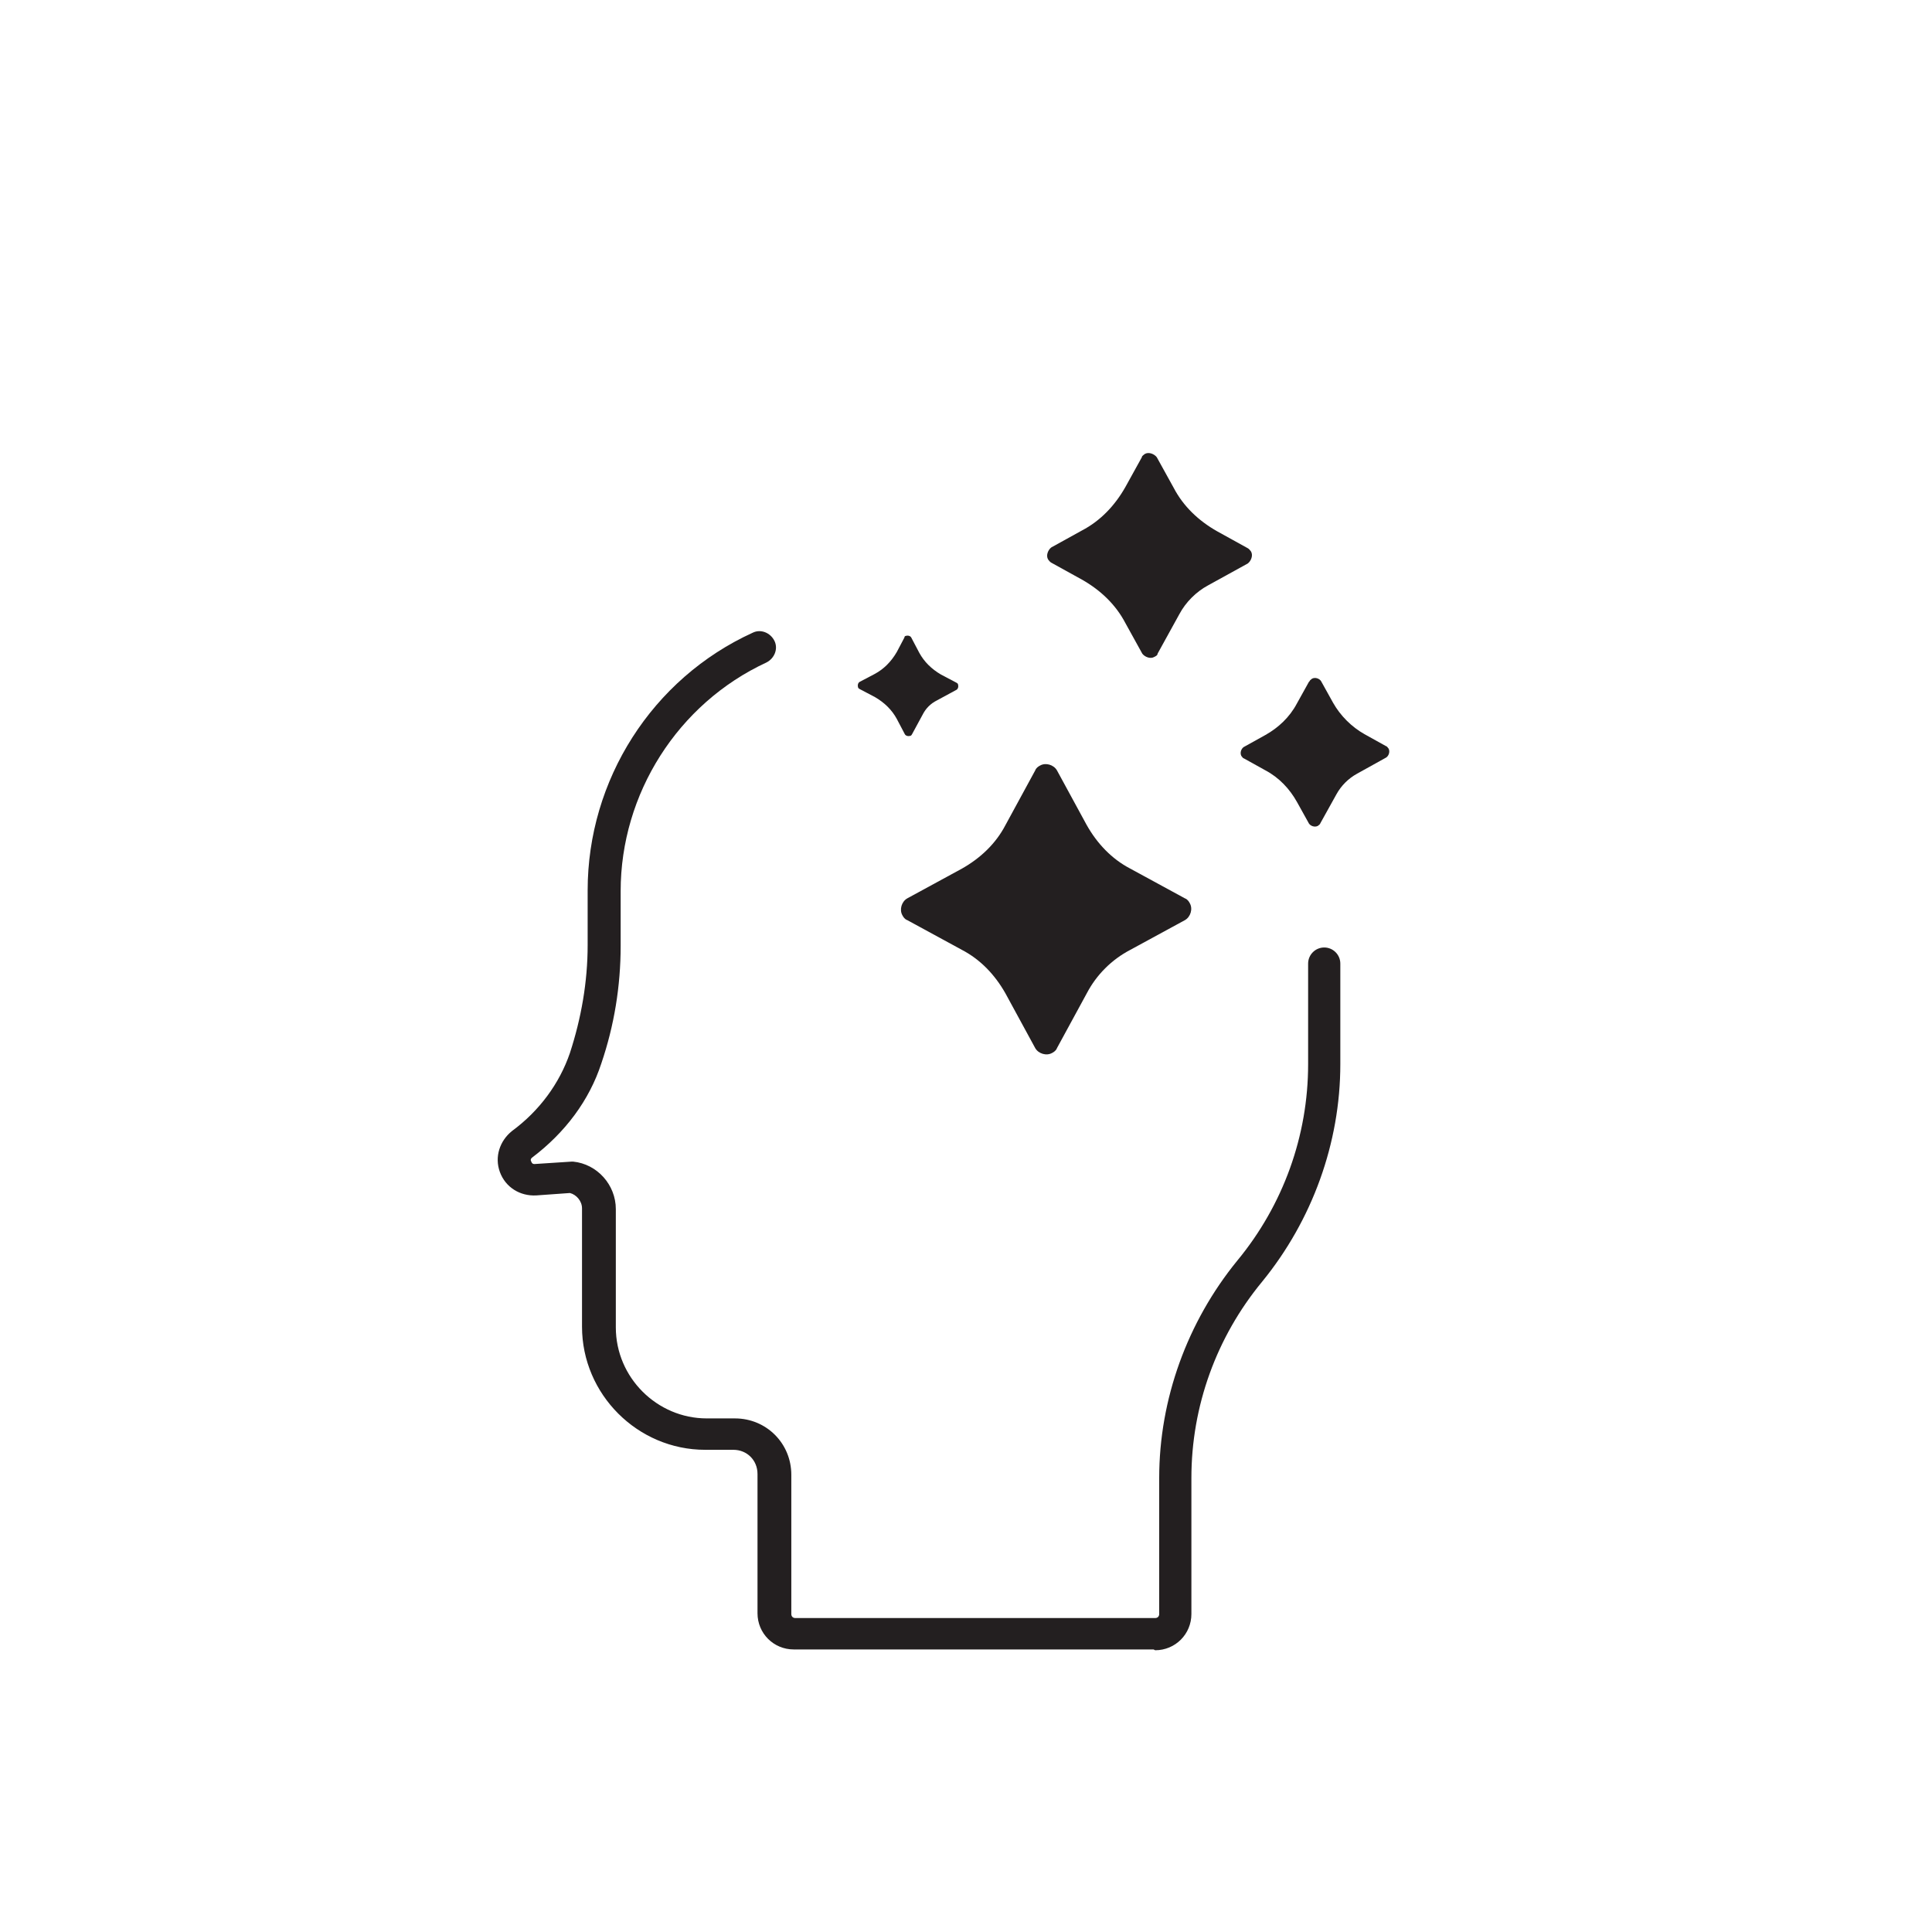 <?xml version="1.0" encoding="UTF-8"?>
<svg id="Layer_1" data-name="Layer 1" xmlns="http://www.w3.org/2000/svg" version="1.1" viewBox="0 0 240 240">
  <defs>
    <style>
      .cls-1, .cls-2 {
        fill: #231f20;
        stroke-width: 0px;
      }

      .cls-2 {
        opacity: 0;
      }
    </style>
  </defs>
  <rect class="cls-2" y="-.2" width="240" height="240"/>
  <path class="cls-1" d="M143.3,204.9h-44.7c-2.5,0-4.5-2-4.5-4.5v-17.3c0-1.7-1.3-3-3-3h-3.5c-8.4,0-15.3-6.9-15.3-15.3v-14.7c0-.9-.7-1.7-1.5-1.9l-4.2.3c-2,.1-3.8-1-4.5-2.9-.7-1.9,0-3.9,1.5-5.1,3.4-2.5,5.9-5.9,7.2-9.7,1.4-4.3,2.2-8.8,2.2-13.4v-6.8c0-13.7,8-26.3,20.5-32,1-.5,2.2,0,2.7,1,.5,1,0,2.2-1,2.7-11,5.1-18.1,16.3-18.1,28.4v6.8c0,5-.8,9.9-2.4,14.6-1.5,4.6-4.5,8.6-8.6,11.7,0,0-.3.2-.1.5.1.3.3.3.4.3l4.6-.3h.2c3,.3,5.3,2.9,5.3,5.9v14.7c0,6.2,5.1,11.3,11.3,11.3h3.5c3.9,0,7,3.1,7,7v17.3c0,.3.2.5.5.5h44.7c.3,0,.5-.2.5-.5v-16.9c0-9.8,3.5-19.4,9.7-27,5.7-6.9,8.8-15.5,8.8-24.4v-12.5c0-1.1.9-2,2-2s2,.9,2,2v12.5c0,9.8-3.5,19.4-9.7,27-5.7,6.9-8.8,15.5-8.8,24.4v16.9c0,2.5-2,4.5-4.5,4.5Z"/>
  <path id="Path_9756" data-name="Path 9756" class="cls-1" d="M128.6,95.7c.1-.3.4-.5.6-.6.7-.4,1.7-.1,2.1.6l3.7,6.8c1.3,2.3,3.1,4.2,5.4,5.4l6.8,3.7c.3.1.5.4.6.6.4.7.1,1.7-.6,2.1l-6.8,3.7c-2.3,1.2-4.2,3.1-5.4,5.4l-3.7,6.8c-.1.3-.4.5-.6.6-.7.4-1.7.1-2.1-.6l-3.7-6.8c-1.3-2.3-3.1-4.2-5.4-5.4l-6.8-3.7c-.3-.1-.5-.4-.6-.6-.4-.7-.1-1.7.6-2.1l6.8-3.7c2.3-1.3,4.2-3.1,5.4-5.4l3.7-6.8"/>
  <path id="Path_9757" data-name="Path 9757" class="cls-1" d="M162.7,84.6c0-.1.2-.2.3-.3.4-.2.9,0,1.1.3l1.5,2.7c.9,1.6,2.3,3,3.9,3.9l2.7,1.5c.1,0,.2.2.3.3.2.4,0,.9-.3,1.1l-3.6,2c-1.1.6-2,1.5-2.6,2.6l-2,3.6c0,.1-.2.2-.3.3-.4.2-.9,0-1.1-.3l-1.5-2.7c-.9-1.6-2.2-3-3.9-3.9l-2.7-1.5c-.1,0-.2-.2-.3-.3-.2-.4,0-.9.3-1.1l2.7-1.5c1.6-.9,3-2.2,3.9-3.9l1.5-2.7"/>
  <path id="Path_9758" data-name="Path 9758" class="cls-1" d="M112.3,79.2c0,0,.1-.2.2-.2.3-.1.6,0,.7.2l1,1.9c.6,1.1,1.5,2,2.7,2.7l1.9,1c0,0,.2.1.2.2.1.3,0,.6-.2.7l-2.4,1.3c-.8.4-1.4,1-1.8,1.8l-1.3,2.4c0,0-.1.2-.2.2-.3.1-.6,0-.7-.2l-1-1.9c-.6-1.1-1.5-2-2.7-2.7l-1.9-1c0,0-.2-.1-.2-.2-.1-.3,0-.6.2-.7l1.9-1c1.1-.6,2-1.5,2.7-2.7l1-1.9"/>
  <path id="Path_9758-2" data-name="Path 9758" class="cls-1" d="M141.8,56.8c.1-.2.3-.3.4-.4.5-.3,1.2,0,1.5.4l2.1,3.8c1.2,2.3,3.1,4.1,5.4,5.4l3.8,2.1c.2.1.3.3.4.4.3.5,0,1.2-.4,1.5l-4.9,2.7c-1.5.8-2.8,2.1-3.6,3.6l-2.7,4.9c0,.2-.2.3-.4.4-.5.3-1.2,0-1.5-.4l-2.1-3.8c-1.2-2.3-3.1-4.1-5.4-5.4l-3.8-2.1c-.2-.1-.3-.3-.4-.4-.3-.5,0-1.2.4-1.5l3.8-2.1c2.3-1.2,4.1-3.1,5.4-5.4l2.1-3.8"/>
</svg>